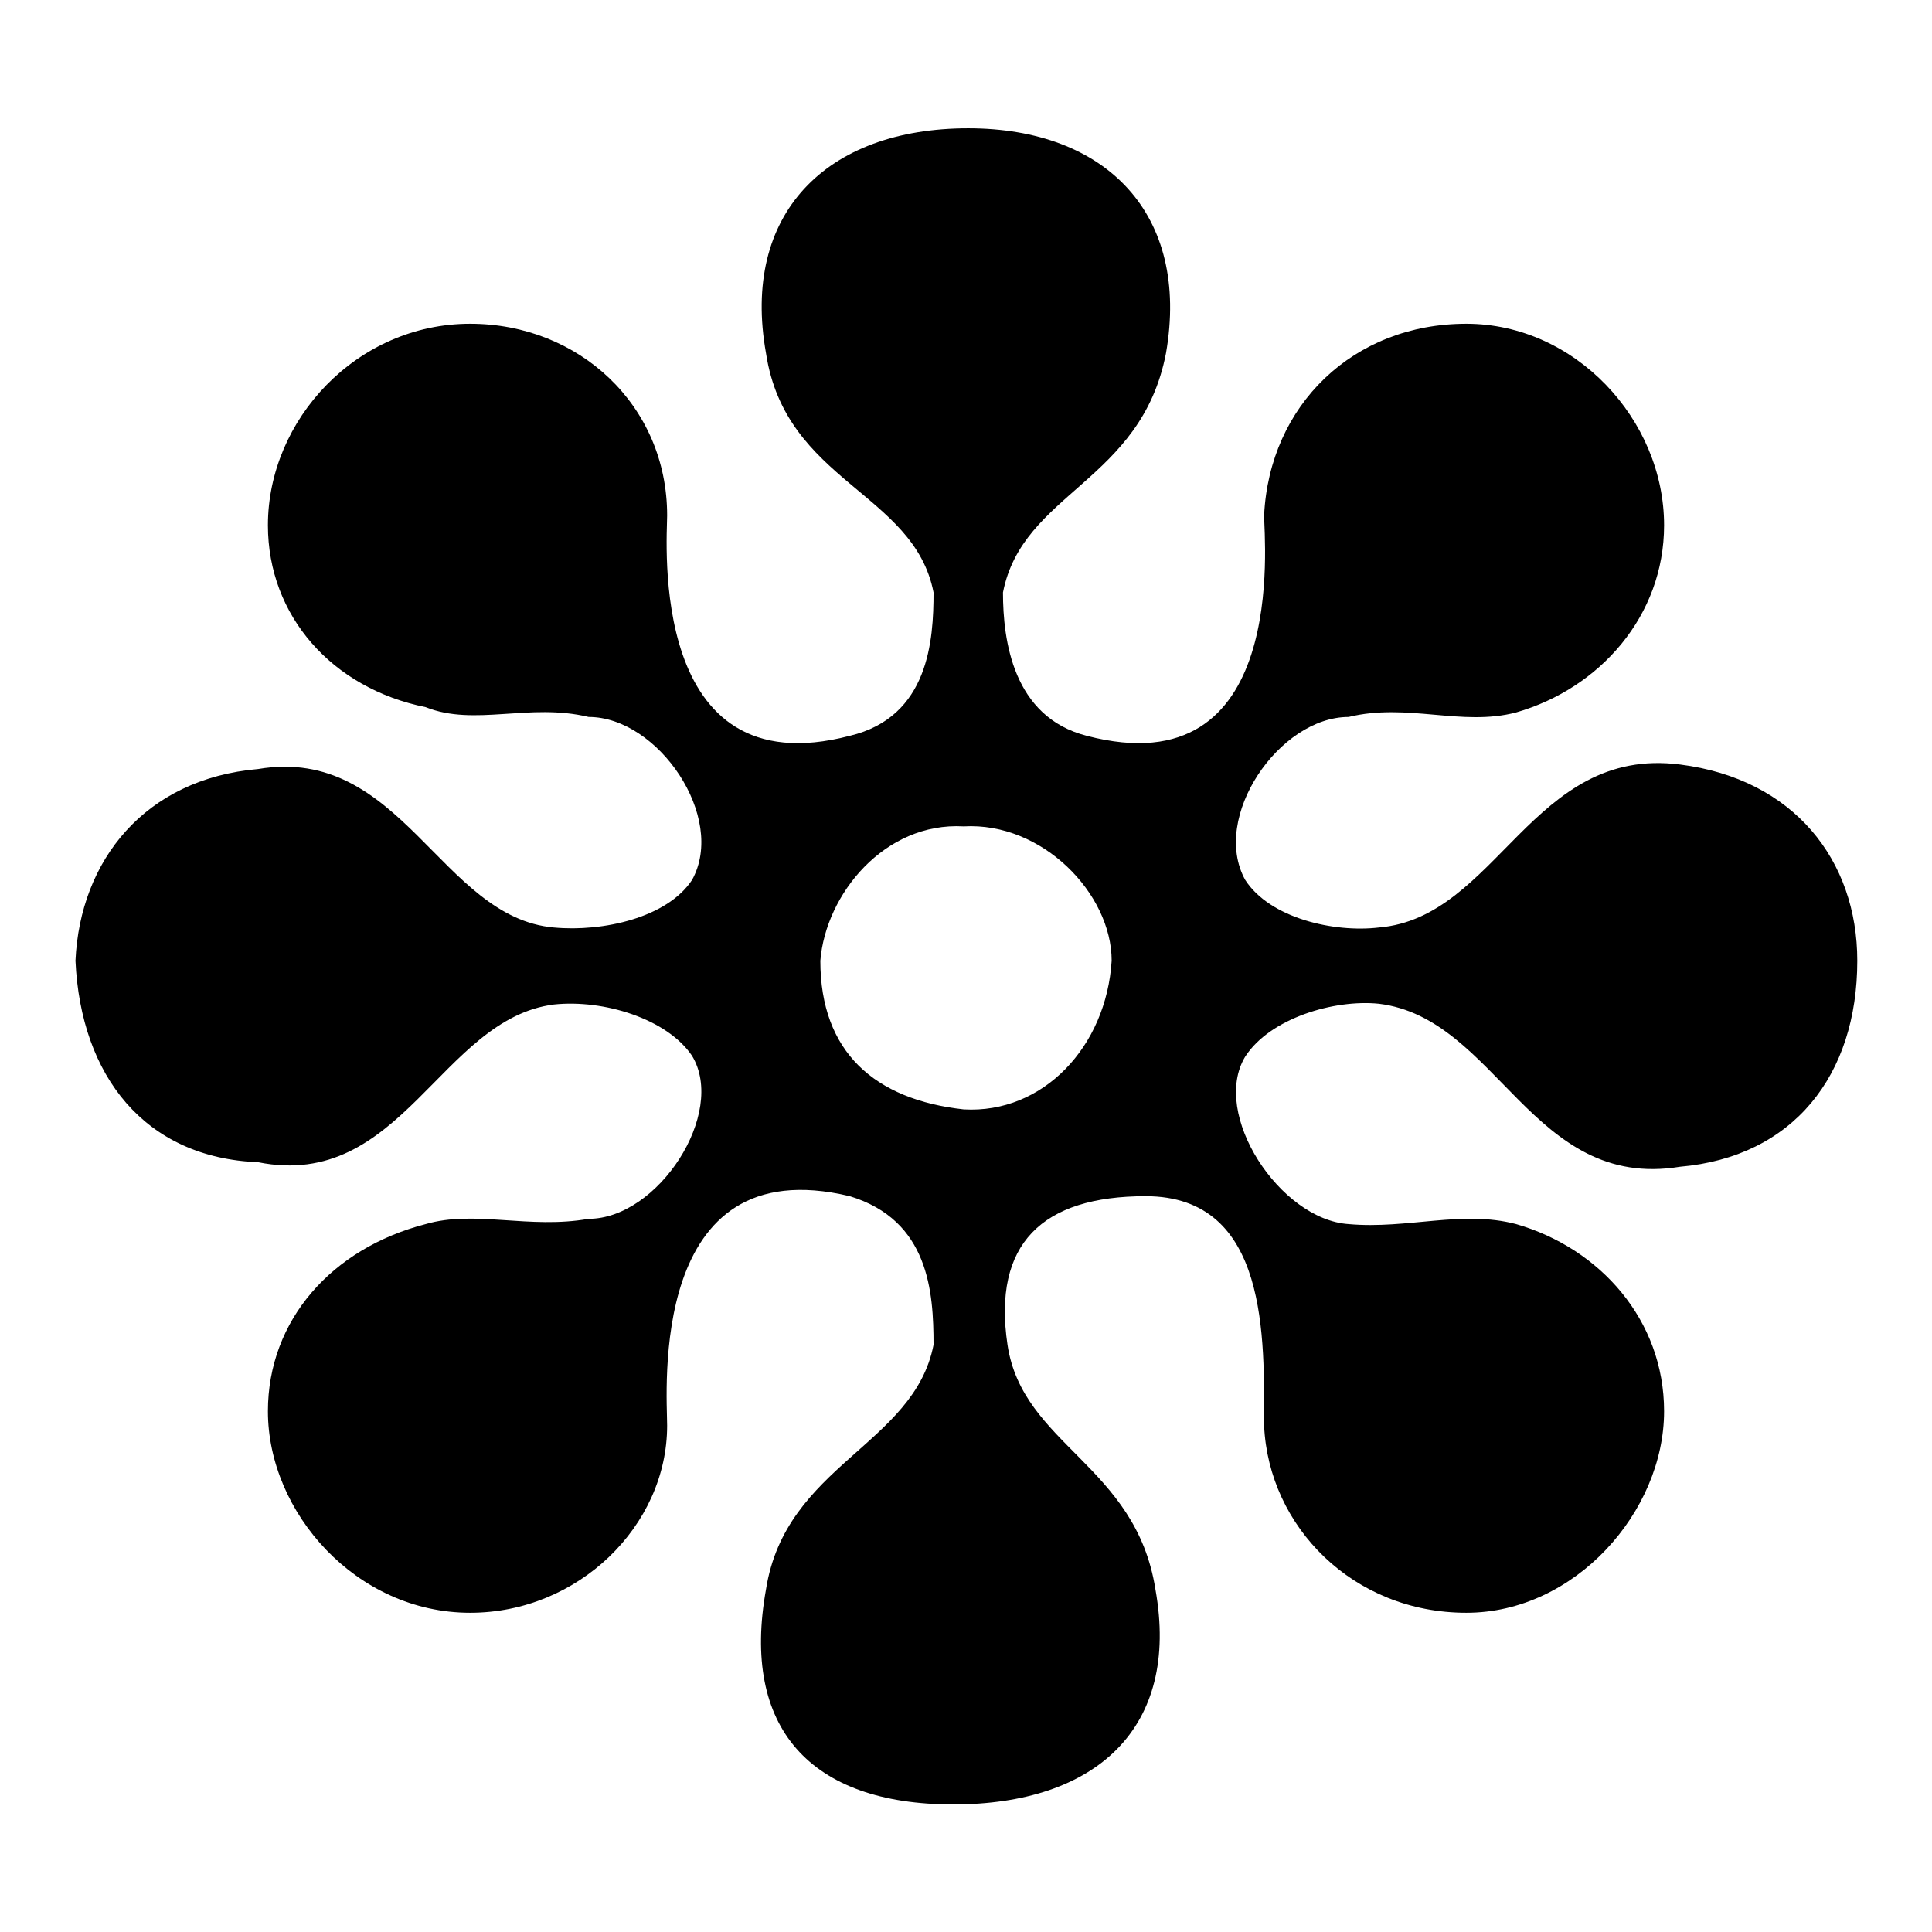 <?xml version="1.0" encoding="utf-8"?>
<!-- Svg Vector Icons : http://www.onlinewebfonts.com/icon -->
<!DOCTYPE svg PUBLIC "-//W3C//DTD SVG 1.1//EN" "http://www.w3.org/Graphics/SVG/1.1/DTD/svg11.dtd">
<svg version="1.1" xmlns="http://www.w3.org/2000/svg" xmlns:xlink="http://www.w3.org/1999/xlink" x="0px" y="0px" viewBox="0 0 256 256" enable-background="new 0 0 256 256" xml:space="preserve">
<g><g><path fill="#000000" d="M73.4,133.1C58.4,135,53.2,157.8,34.2,154c-15-0.6-23.5-11.4-24.2-26.7c0.6-13.3,9.2-24.1,24.2-25.4c19-3.2,24.2,19.7,39.2,21c6.5,0.6,15-1.3,18.3-6.3C96.3,108.3,87.2,95,78,95c-7.9-1.9-15.1,1.3-21.6-1.3C44,91.2,35.5,81.6,35.5,69.6c0-14,11.8-26.7,26.8-26.7c14.4,0,26.1,10.8,26.1,25.4c0,3.2-2.6,36.2,24.2,29.2c10.5-2.5,11.1-12.7,11.1-19c-2.6-13.3-19.6-14.6-22.2-31.7c-3.3-18.4,7.9-29.8,26.8-29.8c18.3,0,29.4,11.4,26.2,29.8c-3.3,17.1-19,18.4-21.6,31.7c0,6.3,1.3,16.5,11.1,19c26.8,7,23.5-26,23.5-29.2c0.7-14.6,11.8-25.4,26.8-25.4c14.4,0,26.2,12.7,26.2,26.7c0,12-8.5,21.6-19.6,24.8c-7.2,1.9-14.4-1.3-22.2,0.6c-9.2,0-18.3,13.3-13.7,21.6c3.3,5.1,11.8,7,17.7,6.3c15.7-1.3,20.3-24.1,39.9-21.6c15.1,1.9,23.5,12.7,23.5,26c0,15.2-8.5,26-23.5,27.3c-19.6,3.2-24.2-19.7-39.9-21.6c-5.9-0.6-14.4,1.9-17.7,7c-4.6,7.6,4.6,21.6,13.7,22.2c7.8,0.7,15-1.9,22.2,0c11.1,3.2,19.6,12.7,19.6,24.8c0,13.3-11.8,26.7-26.2,26.7c-15,0-26.2-11.4-26.8-24.8c0-11.4,0.7-30.4-15.7-30.4c-13.7,0-20.3,6.3-18.3,19.7c2,13.3,17,15.9,19.6,32.4c3.3,18.4-7.9,28.5-26.8,28.5c-19,0-28.1-10.2-24.8-28.5c2.6-16.5,19.6-19.1,22.2-32.4c0-7-0.6-16.5-11.1-19.7c-26.8-6.4-24.2,26-24.2,30.4c0,13.3-11.8,24.8-26.1,24.8c-15.1,0-26.8-13.3-26.8-26.7c0-12.1,8.5-21.6,20.9-24.8c6.5-1.9,13.7,0.7,21.6-0.7c9.2,0,18.3-14,13.7-21.6C88.4,135,80,132.4,73.4,133.1z M108.7,127.3c0,12.1,7.2,18.4,19,19.7c10.5,0.6,18.9-8.3,19.6-19.7c0-8.9-9.2-18.4-19.6-17.8C117.2,108.9,109.4,118.5,108.7,127.3z"/></g></g>
</svg>